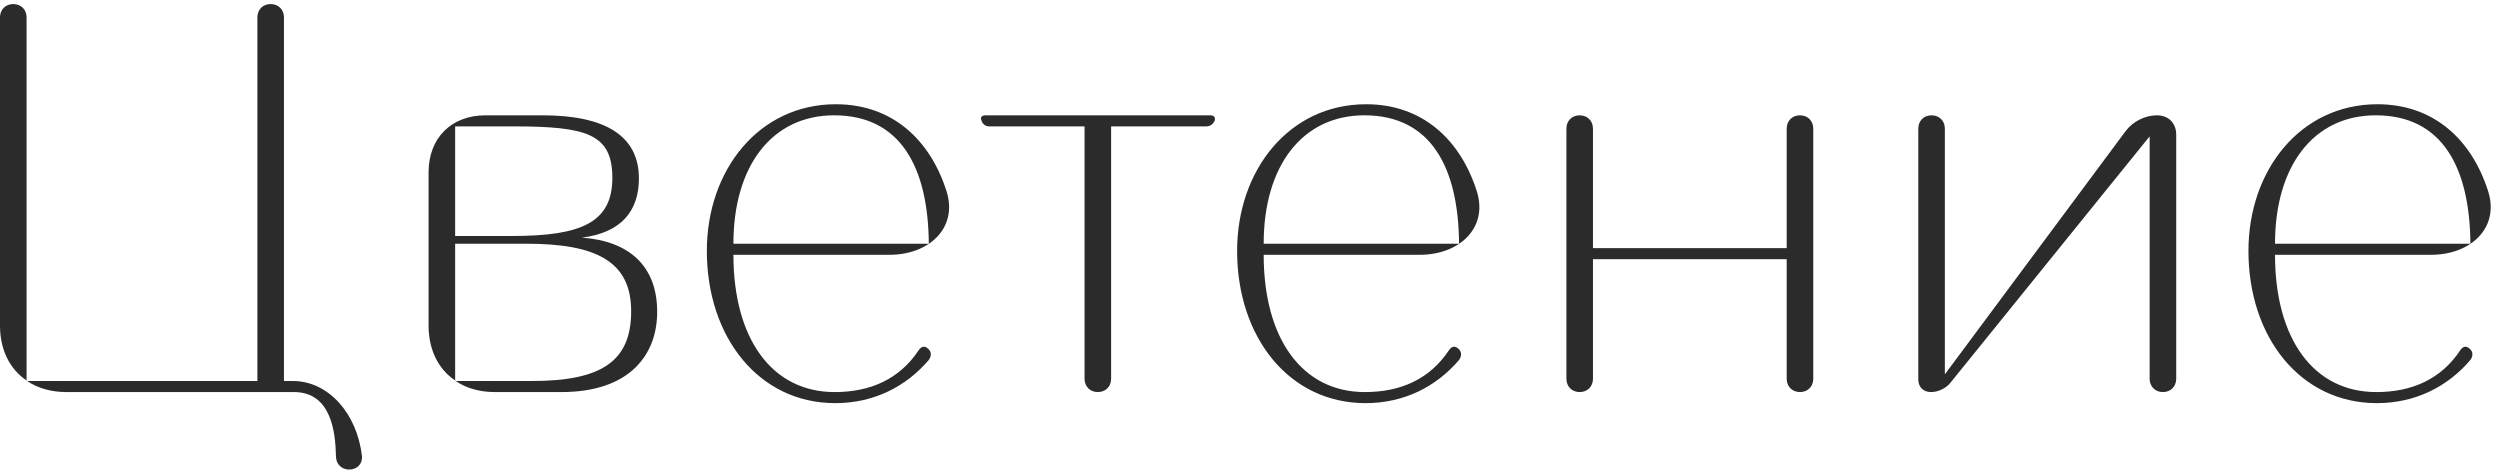 <?xml version="1.0" encoding="UTF-8"?> <svg xmlns="http://www.w3.org/2000/svg" width="542" height="102" viewBox="0 0 542 102" fill="none"> <path d="M63.72 85C71.76 85 72.72 93.52 72.84 98.92C72.84 100.6 74.04 101.8 75.72 101.8C77.4 101.8 78.6 100.6 78.48 98.92C77.4 89.56 71.16 82.6 63.48 82.6H61.56V3.76C61.56 2.08 60.36 0.88 58.68 0.88C57 0.88 55.8 2.08 55.8 3.76V82.6H5.88L5.76 82.48V3.76C5.76 2.08 4.56 0.88 2.88 0.88C1.2 0.88 1.78814e-07 2.08 1.78814e-07 3.76V70.6C1.78814e-07 75.88 2.16 80.08 5.76 82.48V82.6H5.88C8.16 84.16 11.16 85 14.4 85H63.72ZM107.316 85H121.716C136.476 85 142.476 76.96 142.476 67.6C142.476 57.64 136.356 52.24 126.156 51.52C134.796 50.44 138.516 45.64 138.516 38.68C138.516 29.44 131.196 25 117.636 25H105.276C97.836 25 92.916 29.92 92.916 37.36V70.6C92.916 75.88 95.076 80.08 98.676 82.48V82.6H98.796C101.076 84.16 103.956 85 107.316 85ZM98.676 51.16V27.4H111.156C127.116 27.4 132.756 28.96 132.756 38.56C132.756 48.16 126.156 51.16 111.156 51.16H98.676ZM98.676 82.48V52.84H114.156C129.276 52.84 136.836 56.68 136.836 67.48C136.836 78.28 130.476 82.6 115.356 82.6H98.796L98.676 82.48ZM199.204 75.88C195.004 82.24 188.644 85 180.964 85C167.284 85 159.004 73.36 159.004 55.24H192.844C201.484 55.24 207.724 49.36 205.204 41.44C201.604 30.16 193.324 22.6 181.204 22.6C164.524 22.6 153.244 36.88 153.244 54.4C153.244 73.12 164.524 87.4 181.084 87.4C189.484 87.4 196.444 83.8 201.364 78.04C201.964 77.2 201.964 76.24 201.244 75.64C200.524 74.92 199.804 75.04 199.204 75.88ZM159.004 52.84C159.004 35.92 167.404 25 180.844 25C195.244 25 201.244 36.28 201.364 52.84H159.004ZM212.811 26.2C213.051 26.92 213.651 27.4 214.491 27.4H235.131V82.12C235.131 83.8 236.331 85 238.011 85C239.691 85 240.891 83.8 240.891 82.12V27.4H261.531C262.371 27.4 262.971 26.92 263.331 26.2C263.571 25.48 263.211 25 262.371 25H213.651C212.811 25 212.451 25.48 212.811 26.2ZM314.165 75.88C309.965 82.24 303.605 85 295.925 85C282.245 85 273.965 73.36 273.965 55.24H307.805C316.445 55.24 322.685 49.36 320.165 41.44C316.565 30.16 308.285 22.6 296.165 22.6C279.485 22.6 268.205 36.88 268.205 54.4C268.205 73.12 279.485 87.4 296.045 87.4C304.445 87.4 311.405 83.8 316.325 78.04C316.925 77.2 316.925 76.24 316.205 75.64C315.485 74.92 314.765 75.04 314.165 75.88ZM273.965 52.84C273.965 35.92 282.365 25 295.805 25C310.205 25 316.205 36.28 316.325 52.84H273.965ZM345.355 82.12V56.2H387.355V82.12C387.355 83.8 388.555 85 390.235 85C391.915 85 393.115 83.8 393.115 82.12V27.88C393.115 26.2 391.915 25 390.235 25C388.555 25 387.355 26.2 387.355 27.88V53.8H345.355V27.88C345.355 26.2 344.155 25 342.475 25C340.795 25 339.595 26.2 339.595 27.88V82.12C339.595 83.8 340.795 85 342.475 85C344.155 85 345.355 83.8 345.355 82.12ZM415.884 27.88V82.24C415.884 83.92 416.964 85 418.644 85C420.204 85 422.004 84.16 422.964 82.84L466.044 29.56V82.12C466.044 83.8 467.244 85 468.924 85C470.604 85 471.804 83.8 471.804 82.12V29.2C471.804 26.68 470.124 25 467.604 25C465.084 25 462.444 26.32 460.884 28.36L421.644 81.16V27.88C421.644 26.2 420.444 25 418.764 25C417.084 25 415.884 26.2 415.884 27.88ZM533.423 75.88C529.223 82.24 522.863 85 515.183 85C501.503 85 493.223 73.36 493.223 55.24H527.063C535.703 55.24 541.943 49.36 539.423 41.44C535.823 30.16 527.543 22.6 515.423 22.6C498.743 22.6 487.463 36.88 487.463 54.4C487.463 73.12 498.743 87.4 515.303 87.4C523.703 87.4 530.663 83.8 535.583 78.04C536.183 77.2 536.183 76.24 535.463 75.64C534.743 74.92 534.023 75.04 533.423 75.88ZM493.223 52.84C493.223 35.92 501.623 25 515.063 25C529.463 25 535.463 36.28 535.583 52.84H493.223Z" fill="#2B2B2B"></path> </svg> 